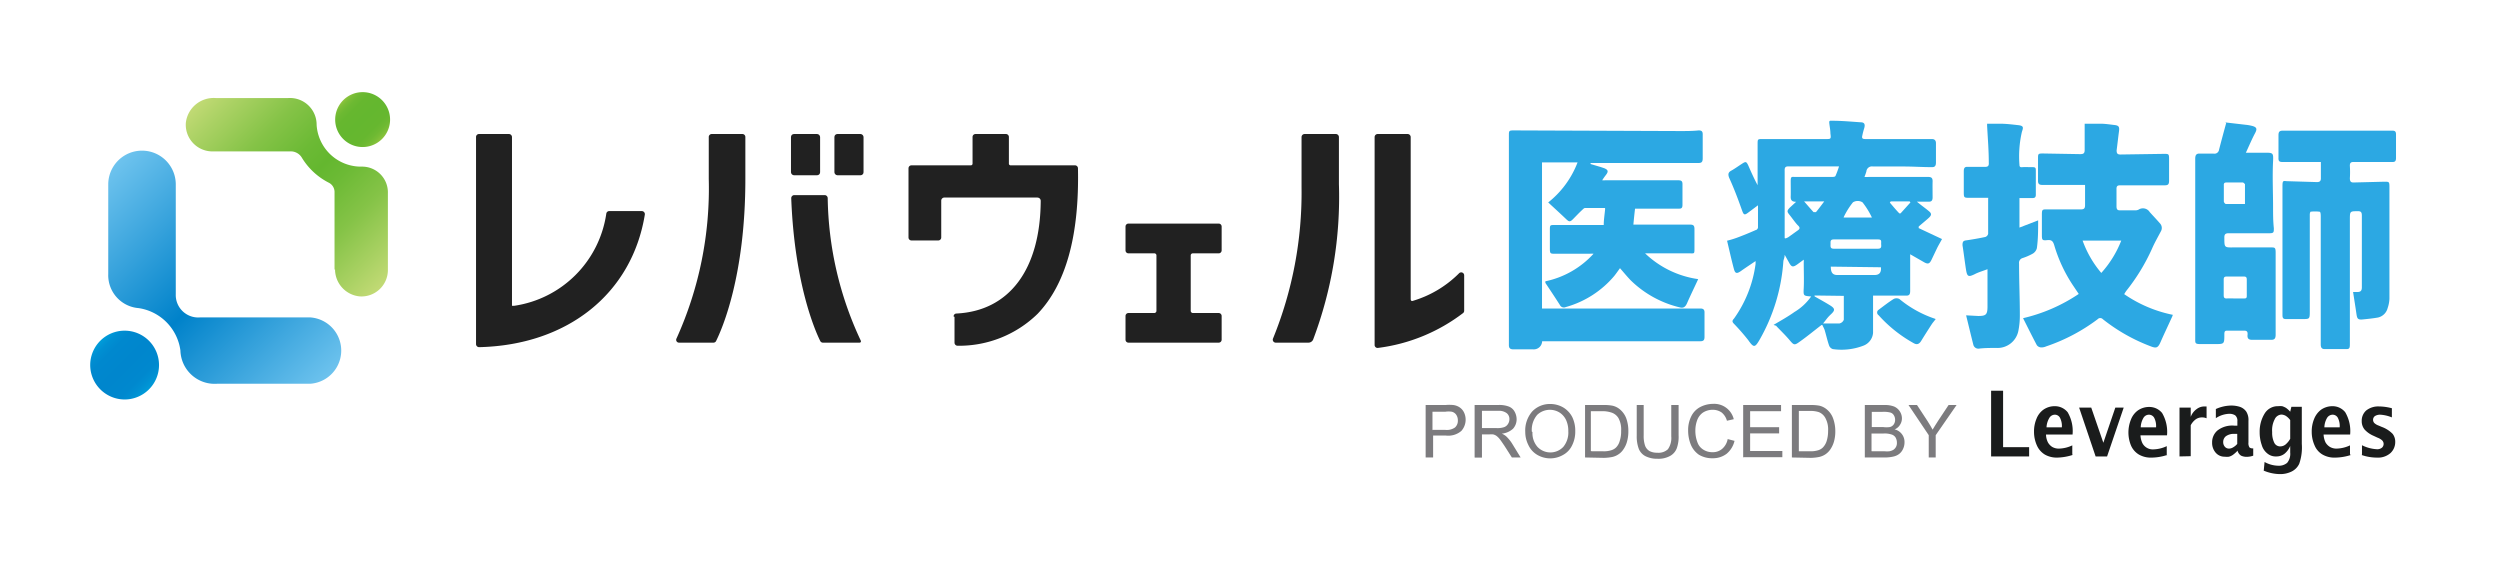 <svg xmlns="http://www.w3.org/2000/svg" xmlns:xlink="http://www.w3.org/1999/xlink" viewBox="0 0 194 44"><defs><style>.a{fill:#212121;}.b{fill:url(#a);}.c{fill:url(#b);}.d{fill:url(#c);}.e{fill:url(#d);}.f{fill:#2ca8e3;}.g{fill:#7c7b7e;}.h{fill:#1a1c1c;}</style><linearGradient id="a" x1="30.95" y1="-87.48" x2="16.6" y2="-73.12" gradientTransform="matrix(1, 0, 0, -1, 0, -66.52)" gradientUnits="userSpaceOnUse"><stop offset="0" stop-color="#c2da75"/><stop offset="0.09" stop-color="#acd265"/><stop offset="0.26" stop-color="#85c347"/><stop offset="0.41" stop-color="#6cba35"/><stop offset="0.49" stop-color="#64b72f"/><stop offset="0.58" stop-color="#6cba35"/><stop offset="0.73" stop-color="#85c347"/><stop offset="0.91" stop-color="#acd265"/><stop offset="1" stop-color="#c2da75"/></linearGradient><linearGradient id="b" x1="11.55" y1="-96.74" x2="7.78" y2="-92.98" gradientTransform="matrix(1, 0, 0, -1, 0, -66.52)" gradientUnits="userSpaceOnUse"><stop offset="0" stop-color="#009dda"/><stop offset="0" stop-color="#009bd9"/><stop offset="0.1" stop-color="#008fd2"/><stop offset="0.21" stop-color="#0088ce"/><stop offset="0.49" stop-color="#0086cd"/><stop offset="0.78" stop-color="#0088ce"/><stop offset="0.9" stop-color="#008fd2"/><stop offset="0.99" stop-color="#009bd9"/><stop offset="1" stop-color="#009dda"/></linearGradient><linearGradient id="c" x1="24.02" y1="-97.4" x2="7.38" y2="-80.77" gradientTransform="matrix(1, 0, 0, -1, 0, -66.52)" gradientUnits="userSpaceOnUse"><stop offset="0" stop-color="#6ec3ee"/><stop offset="0.49" stop-color="#0082ca"/><stop offset="1" stop-color="#6ec3ee"/></linearGradient><linearGradient id="d" x1="29.64" y1="-77.3" x2="26.64" y2="-74.29" gradientTransform="matrix(1, 0, 0, -1, 0, -66.52)" gradientUnits="userSpaceOnUse"><stop offset="0" stop-color="#8ec43e"/><stop offset="0" stop-color="#8bc33c"/><stop offset="0.07" stop-color="#79bd36"/><stop offset="0.15" stop-color="#6db932"/><stop offset="0.25" stop-color="#66b72f"/><stop offset="0.5" stop-color="#64b72f"/><stop offset="0.74" stop-color="#66b72f"/><stop offset="0.85" stop-color="#6db932"/><stop offset="0.93" stop-color="#79bd36"/><stop offset="0.99" stop-color="#8bc33c"/><stop offset="1" stop-color="#8ec43e"/></linearGradient></defs><path class="a" d="M37.17,10.4H39.5a.24.24,0,0,1,.23.24V23.73h.17a8.46,8.46,0,0,0,7.15-7.16.23.23,0,0,1,.23-.19h2.53a.24.24,0,0,1,.23.27c-1,6.14-6,10.13-12.86,10.29a.24.24,0,0,1-.24-.24V10.64a.23.23,0,0,1,.23-.24Z"/><path class="a" d="M106.91,10.4h2.33a.24.24,0,0,1,.23.24V23.2c0,.23.19.14.19.14a8.48,8.48,0,0,0,3.57-2.14.23.23,0,0,1,.39.17l0,2.74a.23.23,0,0,1-.08.18A13.7,13.7,0,0,1,106.92,27a.23.23,0,0,1-.25-.23V10.64a.24.24,0,0,1,.23-.24Z"/><path class="a" d="M99,26.59a.23.23,0,0,1-.21-.33A30,30,0,0,0,101,14.55V10.64a.24.24,0,0,1,.23-.24h2.44a.24.24,0,0,1,.23.24v3.64a31.35,31.35,0,0,1-2,12.07.4.4,0,0,1-.37.24Z"/><path class="a" d="M74,24.56a.22.22,0,0,1,.22-.23c4.08-.2,6.51-3.39,6.54-8.75,0,0,0-.25-.29-.25H73.27a.24.24,0,0,0-.23.23v2.87a.23.23,0,0,1-.23.23H70.73a.23.23,0,0,1-.23-.23V13.06a.23.23,0,0,1,.23-.23h4.61a.13.13,0,0,0,.13-.13V10.63a.23.23,0,0,1,.23-.23h2.36a.23.23,0,0,1,.23.23V12.7a.13.13,0,0,0,.13.13h5a.23.23,0,0,1,.23.23c.11,5.23-.94,9-3.13,11.29a8.71,8.71,0,0,1-6.21,2.48.24.24,0,0,1-.24-.24v-2Z"/><path class="a" d="M87.34,26.36V24.52a.23.23,0,0,1,.23-.23h2a.17.17,0,0,0,.17-.17V19.83a.16.16,0,0,0-.17-.17h-2a.23.23,0,0,1-.23-.23V17.58a.23.23,0,0,1,.23-.23h7a.23.23,0,0,1,.23.23v1.85a.23.23,0,0,1-.23.23H92.57a.16.16,0,0,0-.17.17v4.29a.17.17,0,0,0,.17.17h2a.23.23,0,0,1,.23.23v1.84a.23.23,0,0,1-.23.23h-7a.23.23,0,0,1-.23-.23Z"/><path class="a" d="M52.7,26.59a.22.22,0,0,1-.2-.33A28.2,28.2,0,0,0,55,13.89V10.64a.23.23,0,0,1,.23-.24h2.38a.23.23,0,0,1,.23.24v3.25c0,7.51-1.8,11.62-2.27,12.57a.23.23,0,0,1-.2.13Z"/><path class="a" d="M63.85,26.59a.23.23,0,0,1-.2-.13c-.42-.84-2-4.51-2.25-11.07a.24.24,0,0,1,.23-.25H64a.24.24,0,0,1,.23.23A26.81,26.81,0,0,0,66.8,26.44a.16.16,0,0,1,0,.1.13.13,0,0,1-.09.05H63.85Z"/><rect class="a" x="61.38" y="10.4" width="2.26" height="3.2" rx="0.23"/><rect class="a" x="64.75" y="10.4" width="2.26" height="3.2" rx="0.23"/><path class="b" d="M26,20.89A2.11,2.11,0,0,0,27.91,23,2.05,2.05,0,0,0,30.1,21v-6a2,2,0,0,0-2-2.07,3.45,3.45,0,0,1-3.53-3.24,2.07,2.07,0,0,0-2.23-2.08H16.76a2.17,2.17,0,0,0-2.34,1.93,2.07,2.07,0,0,0,2.06,2.21h6a1,1,0,0,1,.94.48,5.2,5.2,0,0,0,2.08,1.94.81.81,0,0,1,.46.77v6Z"/><path class="c" d="M9.66,31A2.67,2.67,0,1,0,7,28.34,2.68,2.68,0,0,0,9.66,31Z"/><path class="d" d="M8.4,21.26a2.56,2.56,0,0,0,2.36,2.65A3.84,3.84,0,0,1,14,27.2a2.66,2.66,0,0,0,2.84,2.58h7.22a2.58,2.58,0,0,0,0-5.15H15.53a1.74,1.74,0,0,1-1.89-1.79V14.31a2.62,2.62,0,1,0-5.24,0Z"/><path class="e" d="M28.14,7.15a2.13,2.13,0,1,0,2.13,2.13A2.13,2.13,0,0,0,28.14,7.15Z"/><path class="f" d="M124.54,16.14H123c-.07,0-.16.09-.23.16-.25.23-.48.48-.72.72s-.32.16-.5,0c-.45-.43-.91-.85-1.41-1.31a7.26,7.26,0,0,0,2.28-3.11h-2.76V23.94h10.55c.58,0,1.15,0,1.73,0,.23,0,.34.08.33.33,0,.63,0,1.25,0,1.87,0,.25-.08.34-.32.34l-12.06,0-.22,0a.65.65,0,0,1-.7.63c-.51,0-1,0-1.52,0-.29,0-.37-.11-.36-.39,0-1.77,0-3.54,0-5.31q0-3.84,0-7.68c0-1.07,0-2.14,0-3.21,0-.36,0-.4.37-.4l12.9.05c.48,0,1,0,1.46-.05.25,0,.32.1.31.35,0,.61,0,1.21,0,1.81,0,.3-.09.37-.35.37l-8,0h-.35s0,.05,0,.08l.78.23.27.09c.32.13.35.26.13.54a4.37,4.37,0,0,0-.28.4,1.59,1.59,0,0,0,.23,0h5.67c.24,0,.34.06.33.34q0,.78,0,1.56c0,.24-.07.31-.28.3h-3.4c-.05.4-.09.8-.13,1.24l.35,0c1.35,0,2.7,0,4.06,0,.25,0,.33.08.33.35,0,.49,0,1,0,1.47s0,.41-.38.41l-3.14,0-.31,0a7.45,7.45,0,0,0,4.12,2c-.3.65-.6,1.26-.87,1.88-.13.29-.29.39-.57.31a8.14,8.14,0,0,1-3.8-2.1c-.28-.29-.54-.61-.83-.94-.15.21-.29.41-.44.6a7.58,7.58,0,0,1-3.77,2.42.34.34,0,0,1-.45-.16c-.37-.58-.75-1.15-1.13-1.72,0,0,0-.06,0-.12a7,7,0,0,0,3.74-2.14,2.16,2.16,0,0,0-.29,0l-2.7,0c-.36,0-.4,0-.4-.42v-1.4c0-.4,0-.41.37-.41h3.81c0-.41.07-.81.11-1.26Z"/><path class="f" d="M141.35,25.22c-.59.45-1.13.9-1.7,1.3-.41.3-.45.26-.79-.14s-.67-.71-1-1.06c0-.05-.13-.06-.23-.11.61-.36,1.13-.65,1.62-1A4.21,4.21,0,0,0,140.55,23s-.06,0-.08,0c-.53-.05-.53-.05-.5-.65s0-1.31,0-2a1.06,1.06,0,0,0,0-.2l-.49.36c-.35.25-.46.22-.66-.15l-.33-.59c0,.22-.08.36-.1.49a14.2,14.2,0,0,1-1.86,6.13c-.35.6-.45.6-.87,0a16.53,16.53,0,0,0-1.1-1.26c-.15-.15-.16-.24,0-.41a9.41,9.41,0,0,0,1.67-4.22,1.77,1.77,0,0,0,0-.24c-.41.28-.78.52-1.13.77s-.46.17-.55-.16c-.19-.71-.35-1.44-.53-2.19a7.78,7.78,0,0,0,.76-.23q.75-.28,1.47-.6c.07,0,.17-.12.17-.19,0-.56,0-1.11,0-1.73l-.75.56c-.3.23-.36.19-.49-.17-.3-.85-.62-1.7-1-2.53-.1-.27-.07-.42.17-.55s.56-.36.84-.54.33-.17.48.15c.22.5.44,1,.72,1.52,0-.08,0-.16,0-.24l0-2.93c0-.41,0-.41.39-.41l4.92,0c.37,0,.4,0,.34-.43,0-.24-.05-.49-.08-.74s0-.26.2-.25c.75,0,1.49.07,2.23.12.3,0,.36.17.27.47a5.36,5.36,0,0,0-.14.54c-.06.23,0,.29.24.29h4.58c.19,0,.38,0,.58,0s.32.11.31.35c0,.49,0,1,0,1.47,0,.28-.1.37-.34.36-.72,0-1.44-.05-2.16-.05s-1.59,0-2.39,0a.43.43,0,0,0-.51.39,4.45,4.45,0,0,1-.15.42,2.23,2.23,0,0,0,.34,0l4.6,0c.27,0,.36.09.35.37s0,.81,0,1.22c0,.23-.08.34-.31.33h-.91l.31.25c.22.17.44.33.65.51s.15.31,0,.46-.55.47-.82.71v.12l1.81.85c-.13.25-.28.49-.4.74s-.27.57-.41.86-.25.38-.56.21l-1.1-.63c0,.13,0,.22,0,.32,0,.85,0,1.69,0,2.53,0,.27-.08.37-.33.36h-2.55v1.67c0,.4,0,.81,0,1.21a1.16,1.16,0,0,1-.74,1,4.73,4.73,0,0,1-2.38.27.46.46,0,0,1-.29-.27c-.14-.4-.23-.82-.35-1.22-.05-.14-.13-.27-.18-.39Zm-2.79-6.72a.93.93,0,0,0,.22-.1l.74-.53c.17-.12.16-.23,0-.38s-.43-.54-.64-.8-.23-.32,0-.57l.5-.46c-.39,0-.43-.19-.42-.44s0-.77,0-1.16.08-.33.33-.33c.95,0,1.91,0,2.87,0,.1,0,.25,0,.28-.09a7.55,7.55,0,0,0,.27-.73l-.32,0h-3.6c-.24,0-.31.08-.3.34,0,1.46,0,2.93,0,4.39v.84Zm2.25,4.43V23c.4.23.81.45,1.21.7s.38.39.06.69-.38.44-.61.71c.46,0,.87,0,1.27,0a.46.46,0,0,0,.34-.29c0-.62,0-1.24,0-1.85ZM144,19.3c.58,0,1.15,0,1.72,0,.24,0,.28-.1.26-.32s.08-.4-.24-.4c-1.15,0-2.3,0-3.44,0-.31,0-.24.21-.25.4s0,.32.25.32c.57,0,1.13,0,1.7,0Zm-1.93,1.39c0,.44.13.65.5.65h2.9c.37,0,.53-.2.49-.6-.06-.6,0,0,0,0Zm1-3.81h2.19a6.08,6.08,0,0,0-.73-1.18.71.71,0,0,0-.74,0,5.8,5.8,0,0,0-.72,1.15Zm3.65-1.25-.07.09c.24.28.47.56.72.82a.1.1,0,0,0,.13,0l.75-.83-.06-.08Zm-5.16,0H140c.28.32.5.58.73.83,0,0,.17,0,.19,0,.21-.25.4-.51.64-.83Z"/><path class="f" d="M164.83,22.82a10.21,10.21,0,0,0,3.78,1.61,1.23,1.23,0,0,1-.09.23c-.28.62-.58,1.24-.85,1.86-.2.46-.32.53-.76.36a13.79,13.79,0,0,1-3.73-2.11.27.27,0,0,0-.4,0,14.19,14.19,0,0,1-4,2.11.88.88,0,0,1-.39.08.45.45,0,0,1-.33-.17c-.36-.68-.7-1.37-1.07-2.1a13,13,0,0,0,4.32-1.88l-.47-.7A11.41,11.41,0,0,1,159.4,19c-.09-.28-.2-.39-.49-.37-.46.05-.46,0-.46-.47V16.75c0-.51,0-.51.48-.5.84,0,1.69,0,2.53,0,.26,0,.35-.07.34-.37,0-.49,0-1,0-1.53l-.31,0-3,0c-.25,0-.35-.08-.34-.36,0-.56,0-1.12,0-1.68,0-.37,0-.4.39-.4l2.88.05c.25,0,.36-.05.35-.36,0-.67,0-1.34,0-2H163c.36,0,.72.06,1.08.1s.4.16.35.52-.12,1-.18,1.45c0,.24.07.32.3.32l3.36-.05c.4,0,.41,0,.41.46s0,1.08,0,1.62c0,.27-.07.36-.33.36-1.15,0-2.3,0-3.45,0-.22,0-.31.05-.3.32,0,.43,0,.87,0,1.3,0,.23.06.33.28.32h1.15a.54.54,0,0,0,.28-.05.62.62,0,0,1,.87.19c.26.29.53.57.79.87a.52.52,0,0,1,.07.63c-.23.44-.48.87-.68,1.33a15.27,15.27,0,0,1-2,3.28,3.06,3.06,0,0,0-.18.29Zm-.22-4.15h-3a8.12,8.12,0,0,0,1.45,2.51A8.21,8.21,0,0,0,164.61,18.67Z"/><path class="f" d="M180.17,12.57h-.57c-.84,0-1.68,0-2.51,0-.21,0-.29-.08-.28-.31V10.5c0-.26.07-.36.33-.36,2.44,0,4.89,0,7.34,0h1.18c.2,0,.27.08.27.29,0,.61,0,1.23,0,1.84,0,.24-.09.31-.29.3l-3,0c-.22,0-.3.07-.29.32a7.37,7.37,0,0,1,0,.94c0,.27.09.34.32.33l2.36-.06c.36,0,.39,0,.39.41,0,1.84,0,3.66,0,5.5,0,1.06,0,2.11,0,3.18a2.55,2.55,0,0,1-.14.72,1,1,0,0,1-.75.73c-.4.07-.8.11-1.2.15s-.42-.12-.47-.43c-.08-.56-.17-1.11-.26-1.7l.33,0c.24,0,.34-.09.35-.33,0-.08,0-.17,0-.25,0-1.78,0-3.56,0-5.34,0-.27-.07-.36-.32-.35-.61,0-.61,0-.61.67v8.67c0,.33,0,.67,0,1s-.07.36-.31.36h-1.64c-.24,0-.31-.13-.31-.37q0-4.93,0-9.89c0-.14,0-.39-.09-.4a2.82,2.82,0,0,0-.71,0s-.05.12-.05.19q0,3.75,0,7.49c0,.65,0,.65-.58.65h-1.27c-.21,0-.27-.08-.27-.31l0-8.71c0-.43,0-.87,0-1.31s.07-.39.34-.37l2.33.07c.24,0,.32-.09.31-.34,0-.4,0-.79,0-1.25Z"/><path class="f" d="M172.69,9.5l1.55.18a3.45,3.45,0,0,1,.56.1c.34.1.36.24.19.56-.25.47-.45.95-.71,1.51.54,0,1,0,1.43,0,.68,0,.71,0,.68.66-.06,1.18,0,2.37,0,3.55,0,.55,0,1.1.06,1.65,0,.31,0,.39-.34.39-1.05,0-2.11,0-3.16,0-.27,0-.35.09-.34.37,0,.73,0,.74.7.73l2.9,0c.32,0,.38,0,.38.41v6.36c0,.3-.09.41-.37.4-.48,0-1,0-1.46,0-.27,0-.38-.11-.35-.39s-.09-.33-.32-.32c-.4,0-.8,0-1.21,0-.18,0-.27,0-.27.27,0,.77,0,.77-.71.77-.39,0-.79,0-1.18,0s-.37-.1-.37-.4c0-4.4,0-8.78,0-13.17,0-.27,0-.55,0-.81s.07-.42.36-.4l1.06,0a.36.36,0,0,0,.43-.31c.17-.66.35-1.33.55-2.05Zm.74,13.66h.69c.15,0,.24,0,.23-.23,0-.41,0-.83,0-1.24,0-.18-.07-.23-.22-.23h-1.35c-.17,0-.22.07-.22.24,0,.41,0,.81,0,1.22,0,.2.08.25.25.24s.42,0,.63,0Zm.78-7.33c0-.53,0-1,0-1.54,0,0-.11-.13-.17-.13-.43,0-.85,0-1.27,0-.15,0-.21.06-.2.22,0,.42,0,.83,0,1.25,0,.07.1.2.16.2.48,0,1,0,1.48,0Z"/><path class="f" d="M152.57,24.47l.94.05c.6,0,.72-.1.72-.74V21.22c0-.08,0-.16,0-.33-.37.14-.72.24-1,.39-.48.23-.58.2-.67-.37s-.17-1.25-.27-1.88c0-.28.06-.35.3-.38.49-.07,1-.16,1.47-.26a.35.35,0,0,0,.22-.24c0-.9,0-1.79,0-2.69a.37.37,0,0,0,0-.11h-1.42c-.47,0-.47,0-.47-.5s0-1,0-1.56c0-.25.07-.36.31-.34.44,0,.89,0,1.33,0,.23,0,.32-.07.3-.33,0-.95-.08-1.91-.13-2.86V9.6h1c.47,0,.94.06,1.4.11s.41.19.3.52a8.45,8.45,0,0,0-.19,2.56c0,.21.13.19.25.18s.5,0,.75,0,.27.06.27.27v1.87c0,.21-.09.26-.27.26h-1v2.29l1.45-.56c0,.76,0,1.46-.1,2.16a.69.69,0,0,1-.35.44,4.36,4.36,0,0,1-.77.33.38.38,0,0,0-.26.42c0,1.35.06,2.7.06,4a6,6,0,0,1-.11,1.2A1.65,1.65,0,0,1,154.91,27c-.44,0-.88,0-1.32.05a.4.4,0,0,1-.46-.3c-.19-.75-.37-1.51-.56-2.28Z"/><path class="f" d="M150.21,24.76c-.12.16-.22.27-.3.39-.28.43-.56.87-.83,1.31-.15.24-.32.31-.56.18a10.46,10.46,0,0,1-2.74-2.18.25.25,0,0,1,0-.42c.39-.29.77-.59,1.17-.84a.49.49,0,0,1,.44,0,8.59,8.59,0,0,0,2.78,1.54Z"/><path class="g" d="M110.63,35.5V31.43h1.53a3.18,3.18,0,0,1,.62,0,1.13,1.13,0,0,1,.5.19,1,1,0,0,1,.33.39,1.31,1.31,0,0,1-.21,1.43,1.56,1.56,0,0,1-1.19.36h-1V35.5h-.53Zm.54-2.14h1a1.09,1.09,0,0,0,.74-.19.7.7,0,0,0,.22-.55.76.76,0,0,0-.13-.44.58.58,0,0,0-.34-.23,1.67,1.67,0,0,0-.5,0h-1v1.45Z"/><path class="g" d="M114.43,35.5V31.43h1.81a2.06,2.06,0,0,1,.82.11.86.86,0,0,1,.46.38,1.23,1.23,0,0,1,.17.62,1.09,1.09,0,0,1-.28.73,1.5,1.5,0,0,1-.87.38,1.38,1.38,0,0,1,.33.2,2.93,2.93,0,0,1,.45.54L118,35.5h-.68l-.54-.85c-.16-.24-.29-.43-.39-.56a1.38,1.38,0,0,0-.27-.27.8.8,0,0,0-.25-.11,1.51,1.51,0,0,0-.3,0H115v1.8h-.54Zm.54-2.28h1.16a1.65,1.65,0,0,0,.58-.07.59.59,0,0,0,.31-.25.66.66,0,0,0,.11-.36.58.58,0,0,0-.21-.48,1,1,0,0,0-.66-.18H115v1.34Z"/><path class="g" d="M118.36,33.52a2.25,2.25,0,0,1,.54-1.59,1.88,1.88,0,0,1,1.41-.58,2,2,0,0,1,1,.27,1.87,1.87,0,0,1,.7.75,2.43,2.43,0,0,1,.23,1.09,2.35,2.35,0,0,1-.25,1.11,1.64,1.64,0,0,1-.71.74,2,2,0,0,1-1,.26,2,2,0,0,1-1-.28,1.72,1.72,0,0,1-.68-.76,2.24,2.24,0,0,1-.24-1Zm.56,0a1.62,1.62,0,0,0,.39,1.16,1.38,1.38,0,0,0,2,0l0,0a1.74,1.74,0,0,0,.39-1.22,2,2,0,0,0-.17-.86A1.39,1.39,0,0,0,121,32a1.43,1.43,0,0,0-1.71.19,1.79,1.79,0,0,0-.42,1.31h0Z"/><path class="g" d="M123,35.5V31.43h1.4a3.44,3.44,0,0,1,.72.05,1.36,1.36,0,0,1,.6.3,1.69,1.69,0,0,1,.48.69,2.9,2.9,0,0,1,.16,1,2.85,2.85,0,0,1-.11.82,1.88,1.88,0,0,1-.28.59,1.3,1.3,0,0,1-.37.37,1.38,1.38,0,0,1-.48.21,3.7,3.7,0,0,1-.66.07Zm.54-.48h.86a1.88,1.88,0,0,0,.63-.08.91.91,0,0,0,.37-.21,1.13,1.13,0,0,0,.29-.51,2.3,2.3,0,0,0,.11-.78,1.85,1.85,0,0,0-.21-1A1,1,0,0,0,125,32a2.11,2.11,0,0,0-.7-.09h-.85V35Z"/><path class="g" d="M129.72,31.43h.54v2.35a2.66,2.66,0,0,1-.14,1,1.15,1.15,0,0,1-.5.59,1.86,1.86,0,0,1-1,.23,2,2,0,0,1-.93-.2,1.11,1.11,0,0,1-.52-.57,2.73,2.73,0,0,1-.16-1V31.43h.54v2.35a2.33,2.33,0,0,0,.1.78A.81.81,0,0,0,128,35a1.21,1.21,0,0,0,.59.13,1.07,1.07,0,0,0,.84-.27,1.51,1.51,0,0,0,.26-1V31.43Z"/><path class="g" d="M134.06,34.07l.54.14a1.86,1.86,0,0,1-.61,1,1.75,1.75,0,0,1-1.08.35,2,2,0,0,1-1.07-.27,1.78,1.78,0,0,1-.63-.78,2.9,2.9,0,0,1-.21-1.09,2.37,2.37,0,0,1,.24-1.11,1.6,1.6,0,0,1,.69-.72,2.17,2.17,0,0,1,1-.25,1.56,1.56,0,0,1,1.61,1.19l-.53.12a1.25,1.25,0,0,0-.41-.64,1.19,1.19,0,0,0-.68-.21,1.38,1.38,0,0,0-.79.23,1.24,1.24,0,0,0-.44.61,2.28,2.28,0,0,0-.13.78,2.47,2.47,0,0,0,.16.9,1.08,1.08,0,0,0,.47.58,1.28,1.28,0,0,0,.69.19,1.1,1.1,0,0,0,.76-.26,1.3,1.3,0,0,0,.43-.77Z"/><path class="g" d="M135.27,35.5V31.43h2.94v.48h-2.4v1.24h2.25v.48h-2.25V35h2.5v.48h-3Z"/><path class="g" d="M139.05,35.5V31.43h1.4a3.54,3.54,0,0,1,.73.05,1.38,1.38,0,0,1,.59.3,1.6,1.6,0,0,1,.48.69,2.91,2.91,0,0,1,.17,1,2.85,2.85,0,0,1-.11.82,2.13,2.13,0,0,1-.28.59,1.45,1.45,0,0,1-.37.37,1.43,1.43,0,0,1-.49.21,3.5,3.5,0,0,1-.65.07Zm.54-.48h.87a2,2,0,0,0,.63-.08.88.88,0,0,0,.36-.21,1.26,1.26,0,0,0,.3-.51,2.58,2.58,0,0,0,.11-.78,1.85,1.85,0,0,0-.21-1,1,1,0,0,0-.51-.46,2.07,2.07,0,0,0-.7-.09h-.85V35Z"/><path class="g" d="M144.71,35.5V31.43h1.53a1.91,1.91,0,0,1,.75.12,1,1,0,0,1,.44.38,1,1,0,0,1,.16.53.91.91,0,0,1-.14.49.86.86,0,0,1-.43.37,1,1,0,0,1,.77,1,1.18,1.18,0,0,1-.12.53,1,1,0,0,1-.3.38,1.13,1.13,0,0,1-.45.2,2.81,2.81,0,0,1-.65.07h-1.56Zm.54-2.36h.88a1.8,1.8,0,0,0,.52,0,.52.52,0,0,0,.3-.2.61.61,0,0,0,.11-.36.65.65,0,0,0-.1-.36.46.46,0,0,0-.28-.21,2.07,2.07,0,0,0-.61-.05h-.82v1.22Zm0,1.88h1a2.17,2.17,0,0,0,.36,0,1,1,0,0,0,.31-.11.66.66,0,0,0,.21-.23.65.65,0,0,0,.07-.34.8.8,0,0,0-.11-.4.56.56,0,0,0-.33-.23,1.68,1.68,0,0,0-.59-.07h-.94V35Z"/><path class="g" d="M149.67,35.5V33.77l-1.57-2.34h.66l.8,1.22c.15.24.29.46.41.69.13-.21.27-.45.45-.72l.79-1.19h.62l-1.62,2.34V35.5Z"/><polygon class="h" points="154.51 35.42 154.51 30.32 155.44 30.32 155.44 34.7 157.46 34.7 157.46 35.42 154.51 35.42"/><path class="h" d="M160.85,35.3a4.16,4.16,0,0,1-1.21.21,1.86,1.86,0,0,1-.95-.23,1.57,1.57,0,0,1-.63-.72,2.58,2.58,0,0,1-.22-1.06,2.52,2.52,0,0,1,.19-1,1.57,1.57,0,0,1,.54-.71,1.52,1.52,0,0,1,.88-.27,1.27,1.27,0,0,1,1,.47,2.88,2.88,0,0,1,.38,1.73h-2.06a1.44,1.44,0,0,0,.15.61,1,1,0,0,0,.33.35,1,1,0,0,0,.56.13,2.51,2.51,0,0,0,1-.25v.72Zm-2.08-2.14H160a1.39,1.39,0,0,0-.15-.75.45.45,0,0,0-.39-.23.5.5,0,0,0-.43.25,1.56,1.56,0,0,0-.22.73Z"/><path class="h" d="M162.62,35.42l-1.28-3.79h.94l.94,2.73.93-2.73h.65l-1.29,3.79Z"/><path class="h" d="M168.19,35.3a4,4,0,0,1-1.2.21,1.86,1.86,0,0,1-1-.23,1.53,1.53,0,0,1-.63-.72,2.67,2.67,0,0,1,0-2,1.57,1.57,0,0,1,.54-.71,1.52,1.52,0,0,1,.88-.27,1.27,1.27,0,0,1,1,.47,2.88,2.88,0,0,1,.38,1.73h-2.06a1.61,1.61,0,0,0,.15.61.91.91,0,0,0,.89.48,2.55,2.55,0,0,0,1-.25v.72Zm-2.07-2.14h1.19a1.39,1.39,0,0,0-.15-.75.47.47,0,0,0-.4-.23.5.5,0,0,0-.43.25,1.55,1.55,0,0,0-.21.73Z"/><path class="h" d="M169.13,35.42V31.63H170v.72a1.3,1.3,0,0,1,.44-.59,1,1,0,0,1,.63-.22h.16v.92a.86.86,0,0,0-.36-.07.83.83,0,0,0-.48.15A1.35,1.35,0,0,0,170,33v2.4Z"/><path class="h" d="M173.61,35a2.43,2.43,0,0,1-.34.3,1,1,0,0,1-.3.14,1.19,1.19,0,0,1-.32,0,.9.9,0,0,1-.72-.32,1.16,1.16,0,0,1-.27-.78,1.2,1.2,0,0,1,.41-.93,1.86,1.86,0,0,1,1.31-.38h.24v-.34a.54.54,0,0,0-.17-.46.83.83,0,0,0-.44-.12,2,2,0,0,0-1.06.34v-.71a3,3,0,0,1,1.22-.27,2.19,2.19,0,0,1,.67.11,1,1,0,0,1,.47.36,1.22,1.22,0,0,1,.17.72v1.68a.6.6,0,0,0,.08.38.36.36,0,0,0,.17.07.25.25,0,0,0,.12,0l0,.57a1.52,1.52,0,0,1-.51.09,1,1,0,0,1-.43-.09.65.65,0,0,1-.28-.4h0Zm0-.55v-.78h-.21a1.06,1.06,0,0,0-.67.18.57.57,0,0,0-.21.45.54.54,0,0,0,.13.37.41.41,0,0,0,.31.14.59.59,0,0,0,.32-.09,1.22,1.22,0,0,0,.33-.27Z"/><path class="h" d="M175.66,36.59l.07-.74a2.27,2.27,0,0,0,1.05.29,1,1,0,0,0,.7-.22,1.09,1.09,0,0,0,.24-.8v-.51a1.55,1.55,0,0,1-.43.59,1,1,0,0,1-.65.22,1,1,0,0,1-.68-.22,1.29,1.29,0,0,1-.45-.67,3,3,0,0,1-.16-1,2.67,2.67,0,0,1,.38-1.43,1.19,1.19,0,0,1,1.05-.58,1.75,1.75,0,0,1,.32,0,1.51,1.51,0,0,1,.29.13,1.87,1.87,0,0,1,.33.3l.09-.38h.81v2.88a3.83,3.83,0,0,1-.2,1.54,1.27,1.27,0,0,1-.59.6,2,2,0,0,1-.92.2,3.34,3.34,0,0,1-1.25-.27ZM177.72,34v-1.4a1.29,1.29,0,0,0-.36-.34.8.8,0,0,0-.31-.09.61.61,0,0,0-.53.36,1.83,1.83,0,0,0-.2,1,1.77,1.77,0,0,0,.16.82.5.5,0,0,0,.46.29.66.66,0,0,0,.41-.14,1.59,1.59,0,0,0,.37-.45Z"/><path class="h" d="M182.45,35.3a4.16,4.16,0,0,1-1.21.21,1.86,1.86,0,0,1-1-.23,1.47,1.47,0,0,1-.63-.72,2.58,2.58,0,0,1-.22-1.06,2.52,2.52,0,0,1,.19-1,1.65,1.65,0,0,1,.54-.71,1.54,1.54,0,0,1,.87-.27,1.26,1.26,0,0,1,1,.47,2.88,2.88,0,0,1,.38,1.73h-2.06a1.61,1.61,0,0,0,.15.61,1,1,0,0,0,.34.35,1,1,0,0,0,.56.13,2.55,2.55,0,0,0,1-.25v.72Zm-2.08-2.14h1.19a1.39,1.39,0,0,0-.15-.75.46.46,0,0,0-.4-.23.52.52,0,0,0-.43.25,1.55,1.55,0,0,0-.21.73Z"/><path class="h" d="M183.29,35.3v-.75a2.9,2.9,0,0,0,1.15.31.58.58,0,0,0,.4-.12.39.39,0,0,0,0-.58,1.1,1.1,0,0,0-.35-.2l-.3-.14a2,2,0,0,1-.69-.48,1,1,0,0,1-.23-.66,1.06,1.06,0,0,1,.34-.82,1.49,1.49,0,0,1,1-.32,4,4,0,0,1,1,.14v.71a2.81,2.81,0,0,0-.9-.21.76.76,0,0,0-.42.11.36.36,0,0,0-.14.29.38.38,0,0,0,.09.24.94.94,0,0,0,.33.2l.26.11a2.25,2.25,0,0,1,.84.54,1,1,0,0,1,.2.64,1.16,1.16,0,0,1-.36.84,1.46,1.46,0,0,1-1.06.36,3.63,3.63,0,0,1-1.21-.21Z"/></svg>